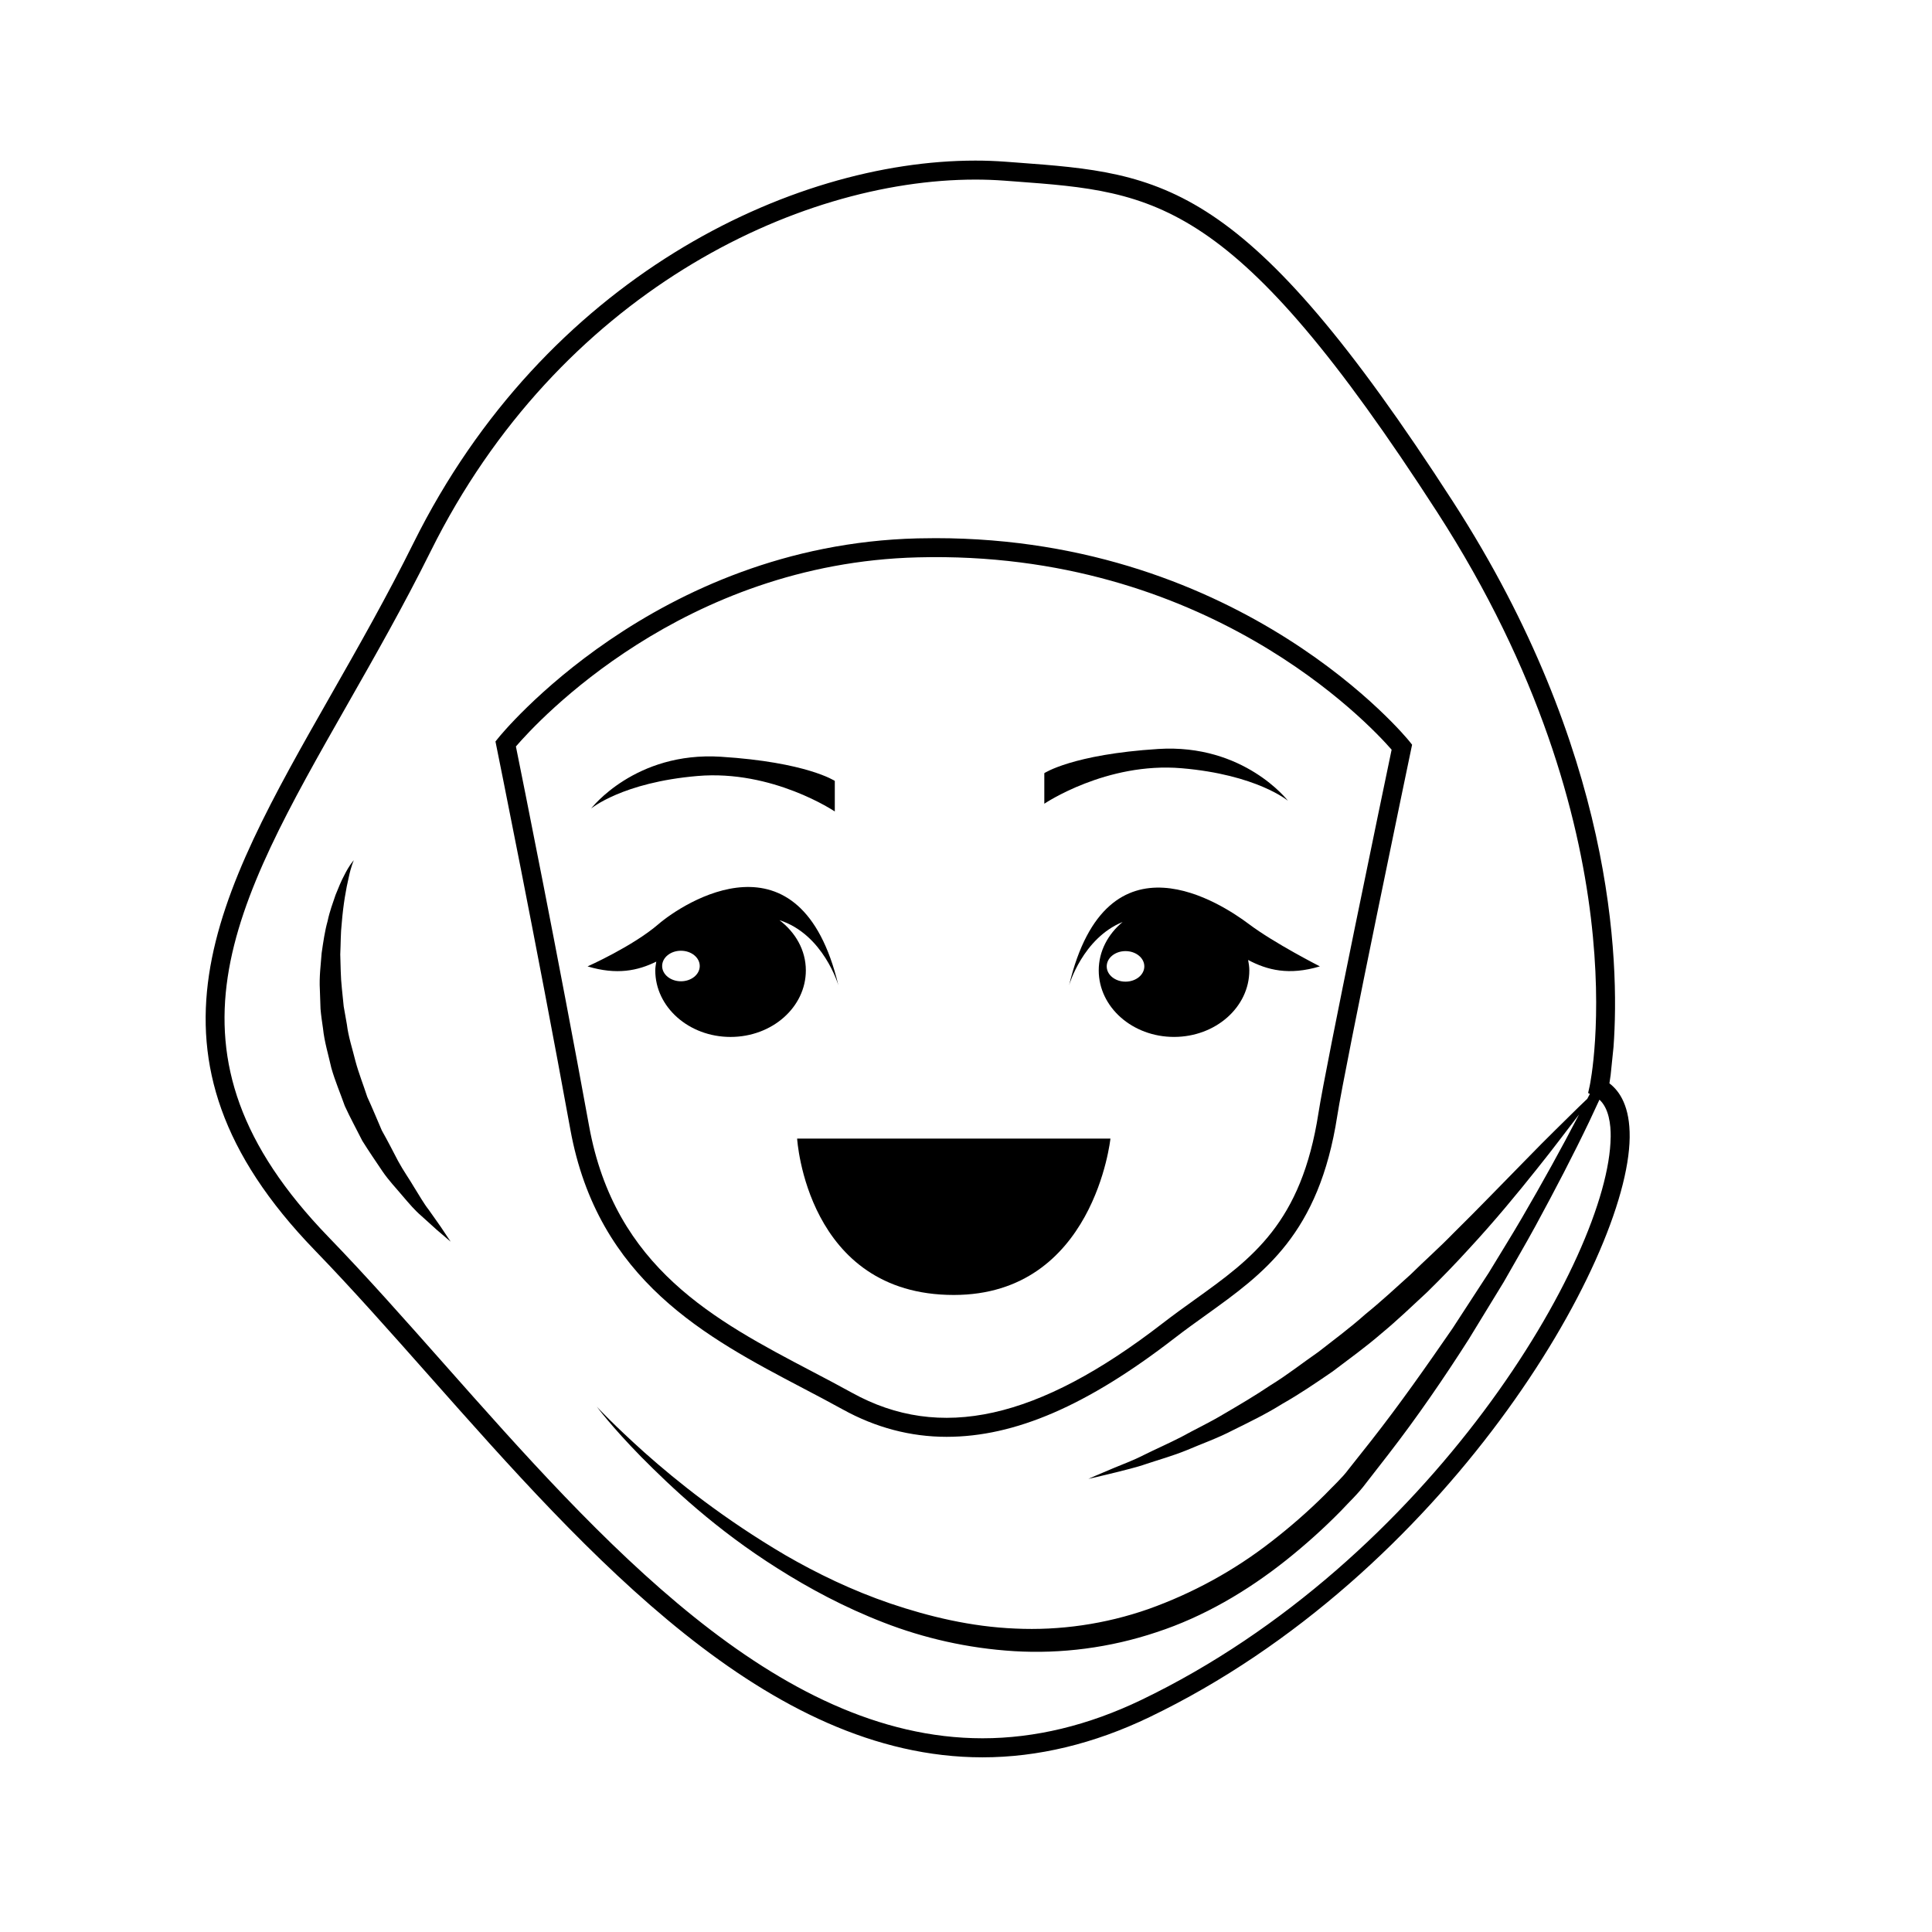 <?xml version="1.0" encoding="UTF-8"?>
<!-- Uploaded to: SVG Repo, www.svgrepo.com, Generator: SVG Repo Mixer Tools -->
<svg fill="#000000" width="800px" height="800px" version="1.1" viewBox="144 144 512 512" xmlns="http://www.w3.org/2000/svg">
 <g>
  <path d="m237.77 371.96s-0.746 1.617-1.352 4.555c-0.691 2.934-1.457 7.148-1.859 12.227-0.297 2.523-0.246 5.285-0.387 8.168 0.109 2.898 0.082 5.941 0.43 9.059 0.156 1.559 0.316 3.144 0.484 4.746 0.277 1.586 0.559 3.195 0.848 4.812 0.395 3.266 1.477 6.453 2.266 9.688 0.863 3.223 2.117 6.34 3.129 9.473 1.379 2.992 2.606 6.004 3.863 8.906 1.547 2.75 2.949 5.477 4.297 8.07 1.379 2.57 3.008 4.816 4.297 7.031 1.367 2.172 2.527 4.254 3.824 5.898 1.215 1.723 2.273 3.223 3.144 4.457 1.703 2.551 2.672 4.004 2.672 4.004s-1.328-1.133-3.656-3.117c-1.145-1.027-2.523-2.281-4.109-3.715-1.641-1.395-3.219-3.231-4.934-5.246-1.684-2.031-3.707-4.106-5.41-6.629s-3.523-5.184-5.297-8.016c-1.496-2.984-3.168-6.019-4.637-9.219-1.168-3.324-2.59-6.625-3.57-10.078-0.785-3.508-1.848-6.941-2.211-10.473-0.258-1.75-0.516-3.481-0.66-5.203-0.059-1.734-0.117-3.441-0.176-5.125-0.195-3.352 0.25-6.606 0.473-9.652 0.438-3.043 0.855-5.906 1.582-8.484 0.543-2.609 1.426-4.914 2.109-6.941 0.812-2.012 1.512-3.742 2.258-5.109 1.375-2.801 2.582-4.086 2.582-4.086z"/>
  <path d="m356.75 511.86c3.586 1.883 7.129 3.742 10.574 5.648 8.715 4.82 17.98 7.266 27.531 7.266 18.137 0 37.301-8.289 60.324-26.086 2.863-2.211 5.703-4.254 8.488-6.246 15.359-11.023 29.871-21.434 34.719-52.703 2.055-13.301 19.418-96.395 19.59-97.23l0.242-1.152-0.734-0.926c-0.43-0.539-43.746-53.812-125.54-53.812-1.582 0-3.199 0.02-4.816 0.059-69.711 1.738-110.69 52.395-111.09 52.91l-0.734 0.914 0.23 1.148c0.105 0.523 10.715 52.758 19.613 101.68 7.277 40.016 36.137 55.164 61.602 68.531zm-76.035-170.03c5.703-6.637 44.18-48.566 106.54-50.125 76.434-1.984 119.45 43.988 125.54 50.969-2.238 10.715-17.422 83.578-19.387 96.281-4.519 29.18-17.566 38.543-32.672 49.383-2.832 2.031-5.723 4.102-8.629 6.352-33.105 25.598-59.047 31.285-82.336 18.398-3.477-1.926-7.055-3.797-10.672-5.699-25.641-13.457-52.148-27.379-58.984-64.977-8.16-44.855-17.758-92.508-19.391-100.58z"/>
  <path d="m571.6 421.46c1.676-23.027 0-78.594-42.492-144.43-55.148-85.453-76.66-87.055-115.71-89.957l-2.91-0.215c-2.594-0.195-5.266-0.297-7.996-0.297-49.062 0-114.12 31.316-148.88 101.28-7.133 14.375-14.672 27.605-21.961 40.41-30.336 53.27-54.289 95.348-4.246 147.06 9.961 10.289 19.949 21.574 30.535 33.52 41.883 47.281 89.344 100.87 146.42 100.88h0.012c14.656 0 29.539-3.582 44.238-10.645 78.25-37.609 126.88-120.85 127.27-153.64 0.102-8.082-2.586-12.219-5.367-14.328 0.102-0.586 0.207-1.344 0.324-2.203zm-0.758 23.891c-0.379 31.691-47.906 112.39-124.41 149.16-14.012 6.734-28.164 10.152-42.059 10.152h-0.012c-54.801-0.004-101.47-52.695-142.64-99.18-10.617-11.984-20.645-23.312-30.684-33.68-47.418-49.004-25.434-87.617 5.004-141.07 7.324-12.863 14.898-26.156 22.102-40.656 33.789-68.035 96.852-98.484 144.36-98.484 2.606 0 5.144 0.098 7.613 0.281l2.922 0.215c37.438 2.781 58.055 4.316 111.85 87.664 54.539 84.508 40.547 151.34 40.402 152l-0.422 1.906 0.465 0.238c-0.215 0.422-0.453 0.867-0.68 1.293-0.68 0.645-1.461 1.391-2.336 2.238-3.367 3.352-8.273 8.051-13.922 13.887-5.703 5.777-12.238 12.609-19.418 19.684-3.512 3.617-7.406 7.062-11.168 10.766-3.91 3.527-7.836 7.176-11.984 10.531-3.988 3.562-8.289 6.731-12.418 9.965-4.312 2.988-8.375 6.203-12.656 8.812-4.152 2.797-8.324 5.246-12.289 7.566-3.945 2.379-7.891 4.207-11.418 6.172-3.582 1.832-6.953 3.301-9.895 4.769-2.926 1.496-5.656 2.473-7.84 3.394-4.387 1.82-6.867 2.941-6.867 2.941s2.66-0.57 7.269-1.719c2.293-0.621 5.109-1.203 8.258-2.301 3.148-1.055 6.82-2.066 10.617-3.617 3.758-1.617 7.992-3.09 12.168-5.266 4.219-2.09 8.711-4.246 13.082-6.984 4.488-2.535 8.887-5.527 13.348-8.59 4.301-3.258 8.77-6.473 12.918-10.066 4.231-3.5 8.176-7.297 12.125-10.957 3.84-3.773 7.527-7.578 10.965-11.355 6.949-7.5 12.988-14.852 18.062-21.219 4.672-5.801 8.359-10.816 11.215-14.496-0.066 0.117-0.121 0.23-0.188 0.352-4.43 8.52-9.461 17.633-15 27.137-2.766 4.75-5.773 9.531-8.75 14.469-3.144 4.832-6.363 9.77-9.629 14.793-6.828 9.891-13.844 19.93-21.637 29.852-1.961 2.481-3.926 4.961-5.906 7.457-1.617 2.215-4.176 4.523-6.277 6.734-4.457 4.43-9.211 8.57-14.172 12.41-9.906 7.727-20.992 13.738-32.5 17.844-11.543 4.051-23.66 5.742-35.336 5.195-11.699-0.48-22.836-3.168-33.07-6.625-10.246-3.492-19.543-8.02-27.789-12.785-16.445-9.652-28.969-19.73-37.328-27.172-8.348-7.477-12.715-12.207-12.715-12.207s3.824 5.195 11.719 13.254c7.918 7.981 19.703 19.211 36.215 29.613 8.223 5.211 17.574 10.262 28.074 14.324 10.48 4.082 22.227 6.836 34.605 7.586 12.359 0.746 25.355-0.875 37.727-5.031 12.43-4.066 24.012-10.883 34.273-19.035 5.133-4.09 10.016-8.465 14.574-13.113 2.262-2.449 4.488-4.445 6.648-7.344 1.961-2.516 3.898-5.019 5.84-7.516 7.758-10.012 14.898-20.449 21.383-30.617 3.152-5.16 6.254-10.23 9.289-15.199 2.863-5.062 5.754-9.969 8.402-14.828 5.289-9.734 10.117-19.02 14.277-27.73 0.922-1.949 1.805-3.856 2.672-5.734 2.492 2.273 3.027 6.527 2.981 9.922z"/>
  <path d="m337.6 418.8c11.023 0 19.957-7.894 19.957-17.633 0-5.344-2.746-10.078-6.992-13.312 11.672 3.742 15.609 17.246 15.609 17.246-10.062-42.164-41.168-21.801-47.68-16.188-6.82 5.879-18.785 11.191-18.785 11.191 7.766 2.328 13.332 1.148 18.211-1.266-0.117 0.77-0.266 1.531-0.266 2.328 0 9.738 8.926 17.633 19.945 17.633zm-13.145-22.844c2.754 0 4.984 1.809 4.984 4.047s-2.227 4.047-4.984 4.047c-2.754-0.004-4.981-1.812-4.981-4.047 0-2.238 2.227-4.047 4.981-4.047z"/>
  <path d="m427.32 405.1s3.598-12.445 14.188-16.766c-3.879 3.219-6.332 7.758-6.332 12.828 0 9.738 8.934 17.633 19.949 17.633 11.023 0 19.957-7.894 19.957-17.633 0-0.945-0.145-1.859-0.316-2.762 5.074 2.691 10.812 4.156 19.016 1.699 0 0-12.07-6.141-18.785-11.191-6.871-5.152-37.617-25.969-47.676 16.191zm14.949-0.953c-2.75 0-4.977-1.809-4.977-4.047 0-2.238 2.227-4.047 4.977-4.047 2.754 0 4.988 1.809 4.988 4.047 0 2.238-2.234 4.047-4.988 4.047z"/>
  <path d="m365.23 359.05v-8.102s-7.457-4.969-30.199-6.402c-22.746-1.438-34.379 13.73-34.379 13.73s8.238-6.926 28.184-8.629c19.941-1.707 36.395 9.402 36.395 9.402z"/>
  <path d="m457.14 347.59c19.945 1.699 28.184 8.625 28.184 8.625s-11.637-15.164-34.379-13.73c-22.746 1.441-30.191 6.41-30.191 6.41v8.102c-0.004 0 16.445-11.109 36.387-9.406z"/>
  <path d="m355.25 445.74h83.027s-4.336 41.438-41.516 41.438c-39.07 0-41.512-41.438-41.512-41.438z"/>
 </g>
</svg>